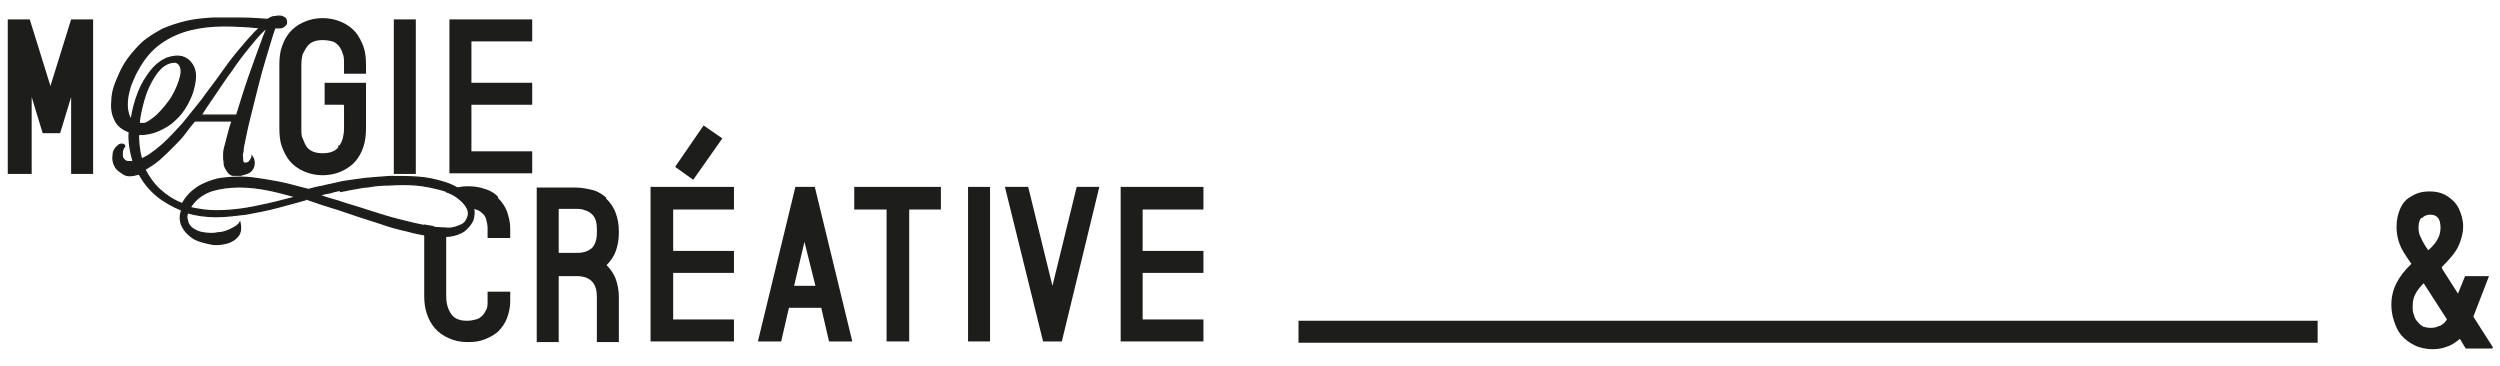 <?xml version="1.0" encoding="UTF-8"?>
<svg id="Calque_2" xmlns="http://www.w3.org/2000/svg" version="1.1" viewBox="0 0 386.6 56.6">
  <!-- Generator: Adobe Illustrator 29.5.1, SVG Export Plug-In . SVG Version: 2.1.0 Build 141)  -->
  <defs>
    <style>
      .st0 {
        stroke: #1d1d1b;
        stroke-miterlimit: 10;
        stroke-width: .2px;
      }

      .st0, .st1 {
        fill: #1d1d1b;
      }
    </style>
  </defs>
  <path class="st1" d="M4.6,3l3.2,10.3,3.2-10.3h3.4v23.9h-3.4v-11.9l-1.7,5.6h-2.7l-1.7-5.6v11.9H1.2V3h3.4Z"/>
  <g>
    <path class="st1" d="M53.1,16.2h-2.9v-3.4h6.4v7c0,1-.1,2-.4,2.9-.3.9-.7,1.6-1.2,2.2s-1.3,1.2-2.2,1.6c-.9.4-1.9.6-2.9.6s-2-.2-2.9-.6c-.9-.4-1.6-.9-2.2-1.6-.5-.6-.9-1.4-1.2-2.2s-.4-1.8-.4-2.9v-9.8c0-1,.1-2,.4-2.8.3-.9.7-1.6,1.2-2.2.6-.7,1.3-1.2,2.2-1.6.9-.4,1.9-.6,2.9-.6s2,.2,2.9.6c.9.4,1.6.9,2.2,1.6.5.6.9,1.4,1.2,2.2s.4,1.8.4,2.8,0,1,0,1.4h-3.4c0-.6,0-1.1,0-1.5,0-.6,0-1.2-.2-1.6-.1-.4-.3-.8-.6-1.2-.3-.3-.6-.6-1-.7s-.9-.2-1.5-.2c-1.1,0-1.9.3-2.4,1-.3.4-.5.8-.7,1.2-.1.4-.2,1-.2,1.7v9.8c0,.6,0,1.1.2,1.5s.3.8.5,1.1h0l.2.3c.5.6,1.3.9,2.4.9s1.9-.3,2.4-.9v-.3h.2c.2-.3.4-.7.5-1.1.1-.4.2-.9.2-1.5v-3.6Z"/>
    <path class="st1" d="M60.9,26.8V3h3.4v23.9h-3.4Z"/>
    <path class="st1" d="M72.9,16.2v7.2h9.4v3.4h-12.8V3h12.8v3.4h-9.4v6.4h9.4v3.4h-9.4Z"/>
  </g>
  <path class="st0" d="M47.2,30.9c-1.4.4-2.9.8-4.4,1.2-1.5.4-3.1.7-4.7,1-1.6.2-3.2.4-4.7.4s-3-.2-4.4-.6c-.1.4-.2.8,0,1.2,0,.4.3.8.6,1.1.5.4,1.1.7,1.8.8s1.5.2,2.3,0c.8,0,1.5-.3,2.1-.6.6-.3,1.1-.6,1.3-1,.2.9.1,1.6-.3,2.1-.4.5-1,.9-1.8,1.1-.8.2-1.6.3-2.5.1s-1.8-.4-2.5-.8c-.8-.5-1.4-1.1-1.8-1.9-.4-.8-.4-1.6-.1-2.5-1.4-.6-2.7-1.3-3.8-2.2-1.1-.9-2-2-2.8-3.4-1,.3-1.8.4-2.4,0s-1.1-.7-1.3-1.2c-.3-.5-.4-1.1-.3-1.7,0-.6.3-1.1.8-1.5.1-.1.3-.2.5-.2.2,0,.4,0,.5.3-.2.2-.3.5-.4.8,0,.3,0,.6,0,.8,0,.2.2.4.4.6.2.2.5.2.9.2s.3,0,.4,0c-.2-.7-.4-1.5-.5-2.2-.1-.8-.2-1.6-.1-2.4h0c-1.1-.4-1.8-1-2.2-1.8-.4-.8-.6-1.7-.5-2.8,0-1,.2-2,.6-3,.4-1,.8-1.9,1.2-2.6.8-1.4,1.8-2.5,2.8-3.5,1-.9,2.2-1.6,3.3-2.2,1.2-.5,2.4-.9,3.7-1.2s2.6-.4,4-.5c1.4,0,2.8,0,4.2,0,1.4,0,2.8.1,4.3.2.3-.2.5-.3.8-.4.3,0,.6-.1.9-.1s.5,0,.8.2c.3.1.4.4.4.7s0,.3-.2.5-.2.2-.4.3-.4.1-.6.1c-.2,0-.4,0-.6,0-.5,1.4-.9,2.9-1.4,4.5-.5,1.6-.9,3.1-1.3,4.7s-.8,3.2-1.2,4.8c-.4,1.6-.7,3.1-1,4.6,0,.3,0,.5-.1.8s0,.6,0,.8,0,.6.2.7c.1,0,.3.1.5,0,.2,0,.4-.2.5-.4s.3-.4.3-.6c.2.3.3.6.3,1,0,.4-.1.7-.3,1s-.5.5-.8.6c-.3.1-.6.2-1,.3-.4,0-.7,0-1.1,0-.4,0-.7-.3-.9-.6-.2-.3-.4-.6-.5-1,0-.4-.1-.8-.1-1.2,0-.4,0-.9.1-1.3.2-.8.4-1.5.6-2.3.2-.8.4-1.5.6-2h-5.8c-.5.6-1,1.2-1.5,1.9s-1.2,1.4-1.9,2.1c-.7.7-1.4,1.4-2.1,2-.7.6-1.5,1.1-2.2,1.5.6,1.2,1.4,2.3,2.4,3.2,1,.9,2.1,1.6,3.4,2.1.6-1.1,1.4-1.9,2.3-2.5.9-.6,2-1,3.1-1.3,1.1-.2,2.3-.3,3.6-.3,1.3,0,2.5.2,3.8.4,1.2.2,2.4.4,3.6.7s2.2.6,3.1.8c.7-.2,1.5-.4,2.2-.5.7-.2,1.4-.3,2.2-.5.7-.2,1.5-.3,2.2-.4s1.5-.2,2.2-.3c1.1-.1,2.3-.2,3.8-.3,1.4,0,2.9,0,4.3.1,1.5.1,2.8.4,4.1.8,1.3.4,2.4,1,3.2,1.8.7.7,1.1,1.4,1.3,2.1.2.7.1,1.3-.1,2-.3.6-.7,1.1-1.3,1.6-.6.4-1.4.7-2.2.8-.8.1-1.7,0-2.9,0-1.2-.2-2.4-.4-3.8-.8-1.4-.3-2.8-.7-4.2-1.2-1.5-.5-2.9-.9-4.3-1.4-1.4-.5-2.7-.9-4-1.3-1.3-.4-2.3-.8-3.3-1.1ZM21.4,20.5c0,1.4.1,2.8.5,4.1.6-.3,1.2-.6,1.8-1.1.6-.4,1-.8,1.5-1.2,1.1-1,2.1-2.1,3.1-3.2,1-1.2,1.9-2.4,2.9-3.6.9-1.3,1.9-2.5,2.8-3.8s1.8-2.5,2.7-3.6c.6-.7,1.1-1.3,1.7-2,.6-.6,1.1-1.3,1.8-1.8-1.9-.2-3.8-.3-5.6-.3-1.8,0-3.6.2-5.2.6-1.6.4-3.2,1.1-4.6,2.1s-2.6,2.4-3.6,4.3c-.3.5-.5,1-.8,1.7-.3.6-.4,1.3-.6,2-.1.7-.2,1.4-.1,2.1s.2,1.2.6,1.7c.2-1.5.6-2.9,1.1-4.2.5-1.3,1.2-2.4,1.9-3.3.8-1,1.6-1.6,2.5-2,.9-.3,1.7-.4,2.4-.2.7.2,1.3.7,1.7,1.5s.4,1.8.1,3.1c-.2,1-.6,1.9-1.1,2.8-.5.9-1.1,1.7-1.9,2.4-.7.7-1.6,1.2-2.5,1.6s-1.9.6-2.9.6ZM21.5,19.1c.3,0,.5,0,.8,0,.2,0,.5-.2.7-.3.4-.3.9-.6,1.3-1,.4-.4.8-.8,1.2-1.3.4-.5.8-1,1.1-1.5.3-.5.6-1.1.8-1.6.5-1.2.7-2.1.6-2.7-.1-.6-.4-1-.9-1.1-.5,0-1.1.1-1.8.6-.7.5-1.3,1.3-1.9,2.4-.5.9-.9,1.9-1.2,3-.3,1.1-.6,2.3-.7,3.6ZM45.6,30.4c-1.2-.3-2.5-.7-4-1-1.5-.3-3-.5-4.6-.5-1.5,0-3,.2-4.3.6-1.4.5-2.5,1.3-3.3,2.6,1.3.3,2.7.5,4,.5s2.7-.1,4.1-.3c1.4-.2,2.7-.5,4.1-.8,1.4-.3,2.7-.7,4-1ZM41,4.5c-.9.8-1.7,1.8-2.6,2.9-.9,1.1-1.8,2.3-2.6,3.5-.9,1.2-1.7,2.4-2.5,3.6-.8,1.2-1.6,2.3-2.2,3.3h5.5c.6-1.9,1.2-3.9,1.9-5.9.7-2,1.4-3.9,2.1-5.8.1-.3.2-.6.3-.8s.2-.5.3-.7ZM52.8,29.4c-.6.1-1.1.2-1.7.4-.6.1-1.1.2-1.7.4.8.3,1.8.6,2.9.9,1.1.4,2.3.7,3.5,1.1s2.5.8,3.8,1.2c1.3.4,2.6.7,3.8,1,1.2.3,2.3.5,3.4.7,1,.2,1.9.2,2.6.2.8,0,1.4-.3,1.9-.5s.8-.6,1-1.1.2-.9,0-1.4c-.2-.5-.6-1-1.2-1.5-.8-.7-1.8-1.2-3-1.5-1.2-.3-2.5-.6-3.8-.7-1.3-.1-2.7-.1-4,0-1.3,0-2.4.1-3.4.3-.7,0-1.4.2-2.1.3-.7.1-1.4.3-2.1.4Z"/>
  <rect class="st1" x="200.8" y="49.6" width="157.6" height="3.4"/>
  <path class="st1" d="M385.4,53.9h-4.1l-.9-1.5c-.6.5-1.3,1-2,1.2-.7.3-1.5.4-2.3.4s-1.9-.2-2.7-.6c-.8-.4-1.5-.9-2.1-1.6-.5-.6-.8-1.3-1.1-2.2-.3-.9-.4-1.7-.4-2.5,0-2.3,1-4.3,3.1-6.3-.5-.7-.9-1.3-1.2-1.8-.3-.5-.6-1.1-.8-1.8-.2-.7-.3-1.4-.3-2.1,0-1.1.2-2,.6-2.9s1-1.5,1.8-1.9c.8-.5,1.7-.7,2.7-.7s1.9.2,2.7.7,1.4,1.1,1.8,1.9c.4.8.7,1.8.7,2.8s-.3,2.2-.8,3.2c-.5,1-1.4,2-2.5,3.1h0c0,.2.1.3.2.5l2.3,3.6,1.1-2.7h3.7l-2.4,6.2h0s0,0,0,.1l3,4.7ZM377.3,50.4c.4-.2.8-.5,1.1-1l-3.6-5.6c-.6.6-1,1.1-1.3,1.7s-.4,1.1-.4,1.8,0,1,.2,1.4c.1.5.3.8.6,1.1.2.3.5.5.8.7.3.1.7.2,1.2.2s.9-.1,1.3-.3ZM374.4,33.7c-.3.4-.4.9-.4,1.5s.1,1.1.4,1.6c.2.5.6,1.2,1.1,1.9.7-.6,1.2-1.2,1.5-1.8s.4-1.1.4-1.7-.1-1.2-.4-1.5c-.3-.4-.7-.5-1.2-.5s-1,.2-1.2.5Z"/>
  <g>
    <path class="st1" d="M66.9,34.9c-.4,0-.8-.1-1.3-.2,0,.4,0,.8,0,1.2v9.8c0,1,.1,1.9.4,2.8.3.9.7,1.6,1.2,2.2.6.7,1.3,1.2,2.2,1.6s1.8.6,2.9.6,1.8-.1,2.6-.4c.8-.3,1.5-.7,2.1-1.2.6-.6,1.1-1.3,1.4-2.1.3-.8.5-1.7.5-2.6v-1.5h-3.5v1.5c0,.5,0,.9-.2,1.3-.2.4-.4.7-.6.9-.3.3-.6.5-1,.6-.4.1-.8.2-1.4.2-1.1,0-1.9-.3-2.4-1-.5-.7-.8-1.6-.8-2.8v-9.8c0-.3,0-.6,0-.8-.6,0-1.3,0-2.1-.2Z"/>
    <path class="st1" d="M77,30.4h0c-.6-.6-1.3-1-2.1-1.2-.8-.3-1.7-.4-2.6-.4s-2,.2-2.9.6c-.2,0-.3.2-.5.3.9.3,1.6.7,2.2,1.2.5.4.9.9,1.1,1.3,0,0,0,0,0,0,.6,0,1,0,1.4.2.4.1.7.3,1,.6.3.2.5.6.6,1s.2.8.2,1.3v1.5h3.5v-1.5c0-.9-.2-1.7-.5-2.6-.3-.8-.8-1.5-1.4-2.1Z"/>
    <path class="st1" d="M93.8,30.6c-.6-.5-1.3-1-2.1-1.2s-1.8-.4-2.7-.4h-6v23.9h3.4v-10.2h3c2,.1,2.9,1.2,2.9,3.2v7h3.4v-7c0-1-.2-2-.5-2.8-.3-.8-.8-1.5-1.4-2.1.6-.6,1.1-1.3,1.4-2.1s.5-1.8.5-2.8v-.4c0-1-.2-2-.5-2.8-.3-.8-.8-1.6-1.5-2.2ZM92.3,36c0,1.1-.3,1.9-.8,2.4-.3.2-.6.4-.9.5s-.7.2-1.2.2h-3v-6.8h2.5c.6,0,1.1,0,1.5.2.4.1.8.3,1.1.6.6.5.8,1.3.8,2.4v.4Z"/>
    <polygon class="st1" points="111.7 21.4 108.8 19.4 104.4 25.8 107.2 27.8 111.7 21.4"/>
    <polygon class="st1" points="100.6 52.8 113.5 52.8 113.5 49.4 104.1 49.4 104.1 42.2 113.5 42.2 113.5 38.8 104.1 38.8 104.1 32.4 113.5 32.4 113.5 28.9 100.6 28.9 100.6 52.8"/>
    <path class="st1" d="M123,28.9l-5.8,23.9h3.6l1.2-5.2h5l1.2,5.2h3.6l-5.8-23.9h-2.9ZM122.8,44.2l1.6-6.8,1.7,6.8h-3.3Z"/>
    <polygon class="st1" points="132.1 32.4 137.1 32.4 137.1 52.8 140.6 52.8 140.6 32.4 145.5 32.4 145.5 28.9 132.1 28.9 132.1 32.4"/>
    <rect class="st1" x="149.7" y="28.9" width="3.4" height="23.9"/>
    <polygon class="st1" points="162.8 44 162.7 44.2 162.7 44 159 28.9 155.4 28.9 161.3 52.8 164.2 52.8 170 28.9 166.5 28.9 162.8 44"/>
    <polygon class="st1" points="186.1 32.4 186.1 28.9 173.3 28.9 173.3 52.8 186.1 52.8 186.1 49.4 176.7 49.4 176.7 42.2 186.1 42.2 186.1 38.8 176.7 38.8 176.7 32.4 186.1 32.4"/>
  </g>
</svg>